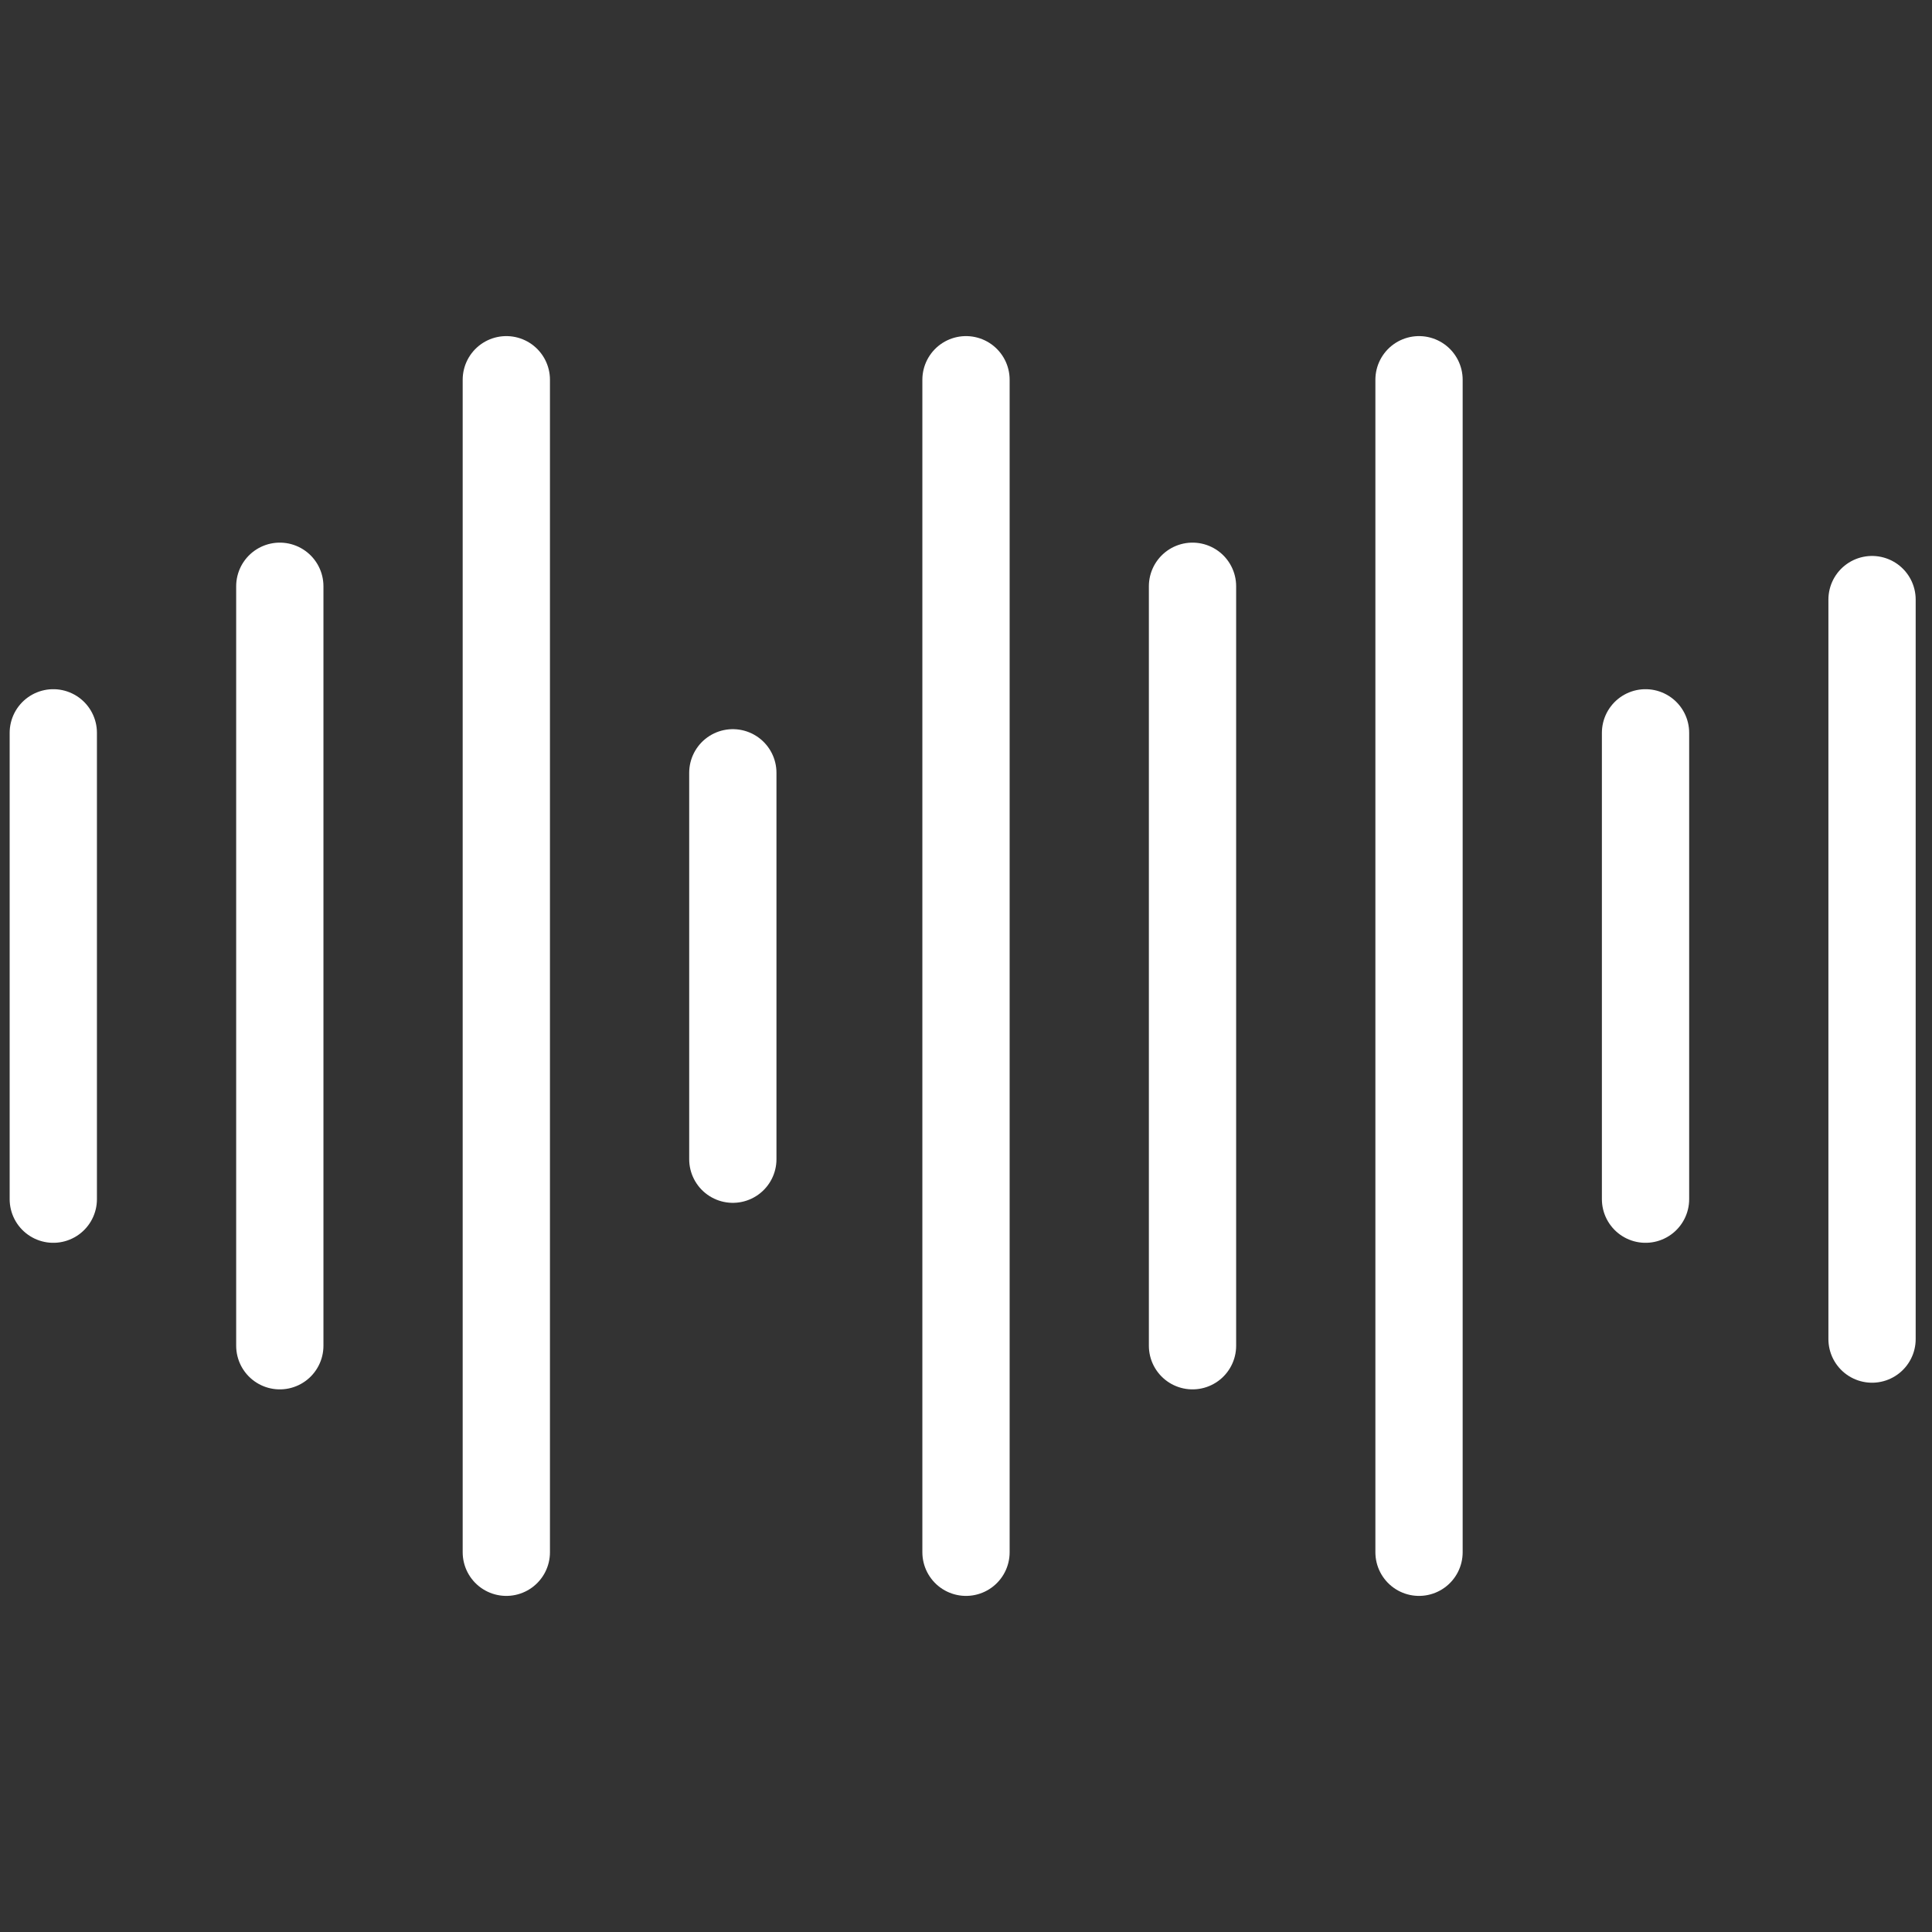<?xml version="1.0" encoding="utf-8"?>
<!-- Generator: Adobe Illustrator 26.0.2, SVG Export Plug-In . SVG Version: 6.00 Build 0)  -->
<svg version="1.1" id="Layer_1" xmlns="http://www.w3.org/2000/svg" xmlns:xlink="http://www.w3.org/1999/xlink" x="0px" y="0px" width="29px" height="29px"
	 viewBox="0 0 29 29" style="enable-background:new 0 0 29 29;" xml:space="preserve">
<rect x="0" y="0" width="29" height="29" fill="#333333" stroke="none"/>
<style type="text/css">
	.st0{fill:none;stroke:#FFFFFF;stroke-width:1.31;stroke-linecap:round;stroke-miterlimit:10;}
</style>
<line class="st0" x1="0.8" y1="11" x2="0.8" y2="18"/>
<line class="st0" x1="24.7" y1="11" x2="24.7" y2="18"/>
<line class="st0" x1="11" y1="11.6" x2="11" y2="17.4"/>
<line class="st0" x1="28.1" y1="9" x2="28.1" y2="20.1"/>
<line class="st0" x1="4.2" y1="8.8" x2="4.2" y2="20.2"/>
<line class="st0" x1="17.9" y1="8.8" x2="17.9" y2="20.2"/>
<line class="st0" x1="7.6" y1="5.7" x2="7.6" y2="23.3"/>
<line class="st0" x1="14.5" y1="5.7" x2="14.5" y2="23.3"/>
<line class="st0" x1="21.3" y1="5.7" x2="21.3" y2="23.3"/>
</svg>
